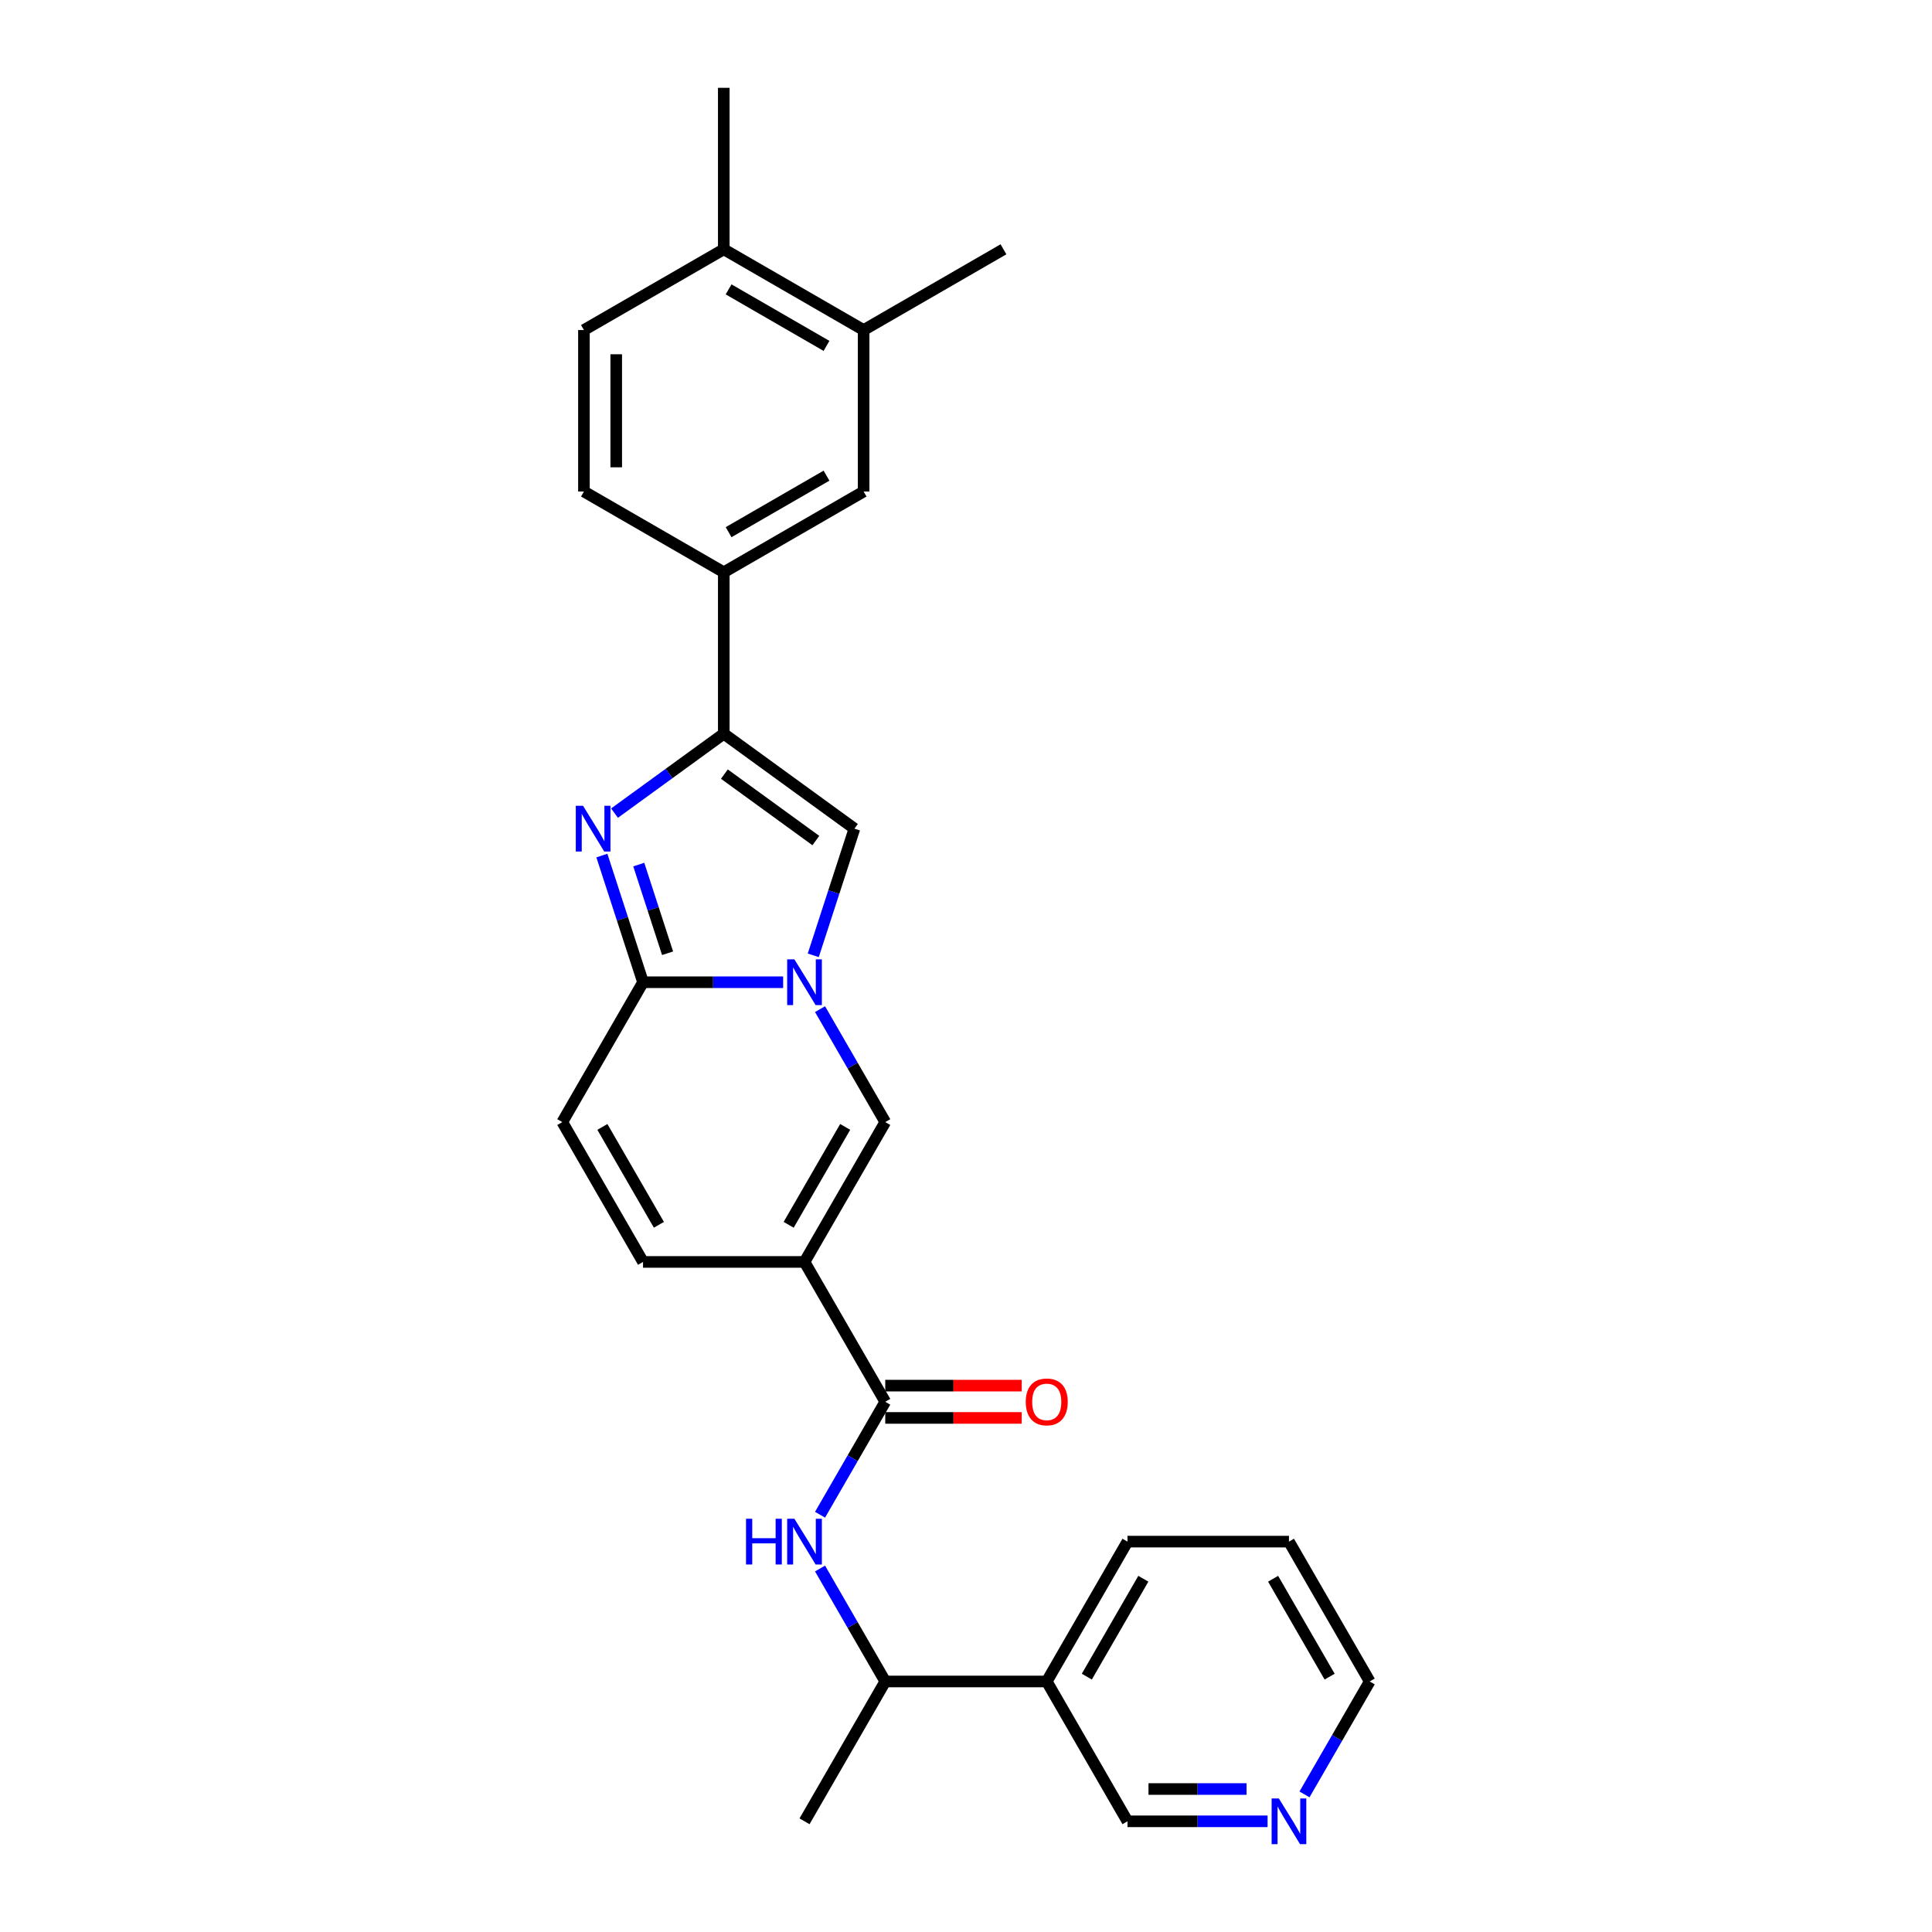 <?xml version='1.0' encoding='iso-8859-1'?>
<svg version='1.1' baseProfile='full'
              xmlns='http://www.w3.org/2000/svg'
                      xmlns:rdkit='http://www.rdkit.org/xml'
                      xmlns:xlink='http://www.w3.org/1999/xlink'
                  xml:space='preserve'
width='1000px' height='1000px' viewBox='0 0 1000 1000'>
<!-- END OF HEADER -->
<rect style='opacity:1.0;fill:#FFFFFF;stroke:none' width='1000' height='1000' x='0' y='0'> </rect>
<path class='bond-2' d='M 405.351,508.404 L 369.093,508.404' style='fill:none;fill-rule:evenodd;stroke:#0000FF;stroke-width:6px;stroke-linecap:butt;stroke-linejoin:miter;stroke-opacity:1' />
<path class='bond-2' d='M 369.093,508.404 L 332.835,508.404' style='fill:none;fill-rule:evenodd;stroke:#000000;stroke-width:6px;stroke-linecap:butt;stroke-linejoin:miter;stroke-opacity:1' />
<path class='bond-4' d='M 424.457,522.329 L 441.333,551.558' style='fill:none;fill-rule:evenodd;stroke:#0000FF;stroke-width:6px;stroke-linecap:butt;stroke-linejoin:miter;stroke-opacity:1' />
<path class='bond-4' d='M 441.333,551.558 L 458.209,580.788' style='fill:none;fill-rule:evenodd;stroke:#000000;stroke-width:6px;stroke-linecap:butt;stroke-linejoin:miter;stroke-opacity:1' />
<path class='bond-5' d='M 420.942,494.479 L 431.594,461.696' style='fill:none;fill-rule:evenodd;stroke:#0000FF;stroke-width:6px;stroke-linecap:butt;stroke-linejoin:miter;stroke-opacity:1' />
<path class='bond-5' d='M 431.594,461.696 L 442.246,428.912' style='fill:none;fill-rule:evenodd;stroke:#000000;stroke-width:6px;stroke-linecap:butt;stroke-linejoin:miter;stroke-opacity:1' />
<path class='bond-0' d='M 311.531,442.837 L 322.183,475.62' style='fill:none;fill-rule:evenodd;stroke:#0000FF;stroke-width:6px;stroke-linecap:butt;stroke-linejoin:miter;stroke-opacity:1' />
<path class='bond-0' d='M 322.183,475.62 L 332.835,508.404' style='fill:none;fill-rule:evenodd;stroke:#000000;stroke-width:6px;stroke-linecap:butt;stroke-linejoin:miter;stroke-opacity:1' />
<path class='bond-0' d='M 330.625,447.506 L 338.082,470.455' style='fill:none;fill-rule:evenodd;stroke:#0000FF;stroke-width:6px;stroke-linecap:butt;stroke-linejoin:miter;stroke-opacity:1' />
<path class='bond-0' d='M 338.082,470.455 L 345.538,493.403' style='fill:none;fill-rule:evenodd;stroke:#000000;stroke-width:6px;stroke-linecap:butt;stroke-linejoin:miter;stroke-opacity:1' />
<path class='bond-27' d='M 318.073,420.872 L 346.35,400.328' style='fill:none;fill-rule:evenodd;stroke:#0000FF;stroke-width:6px;stroke-linecap:butt;stroke-linejoin:miter;stroke-opacity:1' />
<path class='bond-27' d='M 346.35,400.328 L 374.627,379.784' style='fill:none;fill-rule:evenodd;stroke:#000000;stroke-width:6px;stroke-linecap:butt;stroke-linejoin:miter;stroke-opacity:1' />
<path class='bond-1' d='M 416.418,653.173 L 458.209,580.788' style='fill:none;fill-rule:evenodd;stroke:#000000;stroke-width:6px;stroke-linecap:butt;stroke-linejoin:miter;stroke-opacity:1' />
<path class='bond-1' d='M 408.209,633.957 L 437.463,583.288' style='fill:none;fill-rule:evenodd;stroke:#000000;stroke-width:6px;stroke-linecap:butt;stroke-linejoin:miter;stroke-opacity:1' />
<path class='bond-6' d='M 416.418,653.173 L 458.209,725.557' style='fill:none;fill-rule:evenodd;stroke:#000000;stroke-width:6px;stroke-linecap:butt;stroke-linejoin:miter;stroke-opacity:1' />
<path class='bond-7' d='M 416.418,653.173 L 332.835,653.173' style='fill:none;fill-rule:evenodd;stroke:#000000;stroke-width:6px;stroke-linecap:butt;stroke-linejoin:miter;stroke-opacity:1' />
<path class='bond-9' d='M 332.835,508.404 L 291.044,580.788' style='fill:none;fill-rule:evenodd;stroke:#000000;stroke-width:6px;stroke-linecap:butt;stroke-linejoin:miter;stroke-opacity:1' />
<path class='bond-3' d='M 374.627,379.784 L 442.246,428.912' style='fill:none;fill-rule:evenodd;stroke:#000000;stroke-width:6px;stroke-linecap:butt;stroke-linejoin:miter;stroke-opacity:1' />
<path class='bond-3' d='M 374.944,400.677 L 422.277,435.067' style='fill:none;fill-rule:evenodd;stroke:#000000;stroke-width:6px;stroke-linecap:butt;stroke-linejoin:miter;stroke-opacity:1' />
<path class='bond-10' d='M 374.627,379.784 L 374.627,296.201' style='fill:none;fill-rule:evenodd;stroke:#000000;stroke-width:6px;stroke-linecap:butt;stroke-linejoin:miter;stroke-opacity:1' />
<path class='bond-8' d='M 458.209,725.557 L 441.333,754.787' style='fill:none;fill-rule:evenodd;stroke:#000000;stroke-width:6px;stroke-linecap:butt;stroke-linejoin:miter;stroke-opacity:1' />
<path class='bond-8' d='M 441.333,754.787 L 424.457,784.017' style='fill:none;fill-rule:evenodd;stroke:#0000FF;stroke-width:6px;stroke-linecap:butt;stroke-linejoin:miter;stroke-opacity:1' />
<path class='bond-15' d='M 458.209,733.915 L 493.522,733.915' style='fill:none;fill-rule:evenodd;stroke:#000000;stroke-width:6px;stroke-linecap:butt;stroke-linejoin:miter;stroke-opacity:1' />
<path class='bond-15' d='M 493.522,733.915 L 528.836,733.915' style='fill:none;fill-rule:evenodd;stroke:#FF0000;stroke-width:6px;stroke-linecap:butt;stroke-linejoin:miter;stroke-opacity:1' />
<path class='bond-15' d='M 458.209,717.199 L 493.522,717.199' style='fill:none;fill-rule:evenodd;stroke:#000000;stroke-width:6px;stroke-linecap:butt;stroke-linejoin:miter;stroke-opacity:1' />
<path class='bond-15' d='M 493.522,717.199 L 528.836,717.199' style='fill:none;fill-rule:evenodd;stroke:#FF0000;stroke-width:6px;stroke-linecap:butt;stroke-linejoin:miter;stroke-opacity:1' />
<path class='bond-28' d='M 332.835,653.173 L 291.044,580.788' style='fill:none;fill-rule:evenodd;stroke:#000000;stroke-width:6px;stroke-linecap:butt;stroke-linejoin:miter;stroke-opacity:1' />
<path class='bond-28' d='M 341.044,633.957 L 311.79,583.288' style='fill:none;fill-rule:evenodd;stroke:#000000;stroke-width:6px;stroke-linecap:butt;stroke-linejoin:miter;stroke-opacity:1' />
<path class='bond-13' d='M 424.457,811.866 L 441.333,841.096' style='fill:none;fill-rule:evenodd;stroke:#0000FF;stroke-width:6px;stroke-linecap:butt;stroke-linejoin:miter;stroke-opacity:1' />
<path class='bond-13' d='M 441.333,841.096 L 458.209,870.326' style='fill:none;fill-rule:evenodd;stroke:#000000;stroke-width:6px;stroke-linecap:butt;stroke-linejoin:miter;stroke-opacity:1' />
<path class='bond-11' d='M 374.627,296.201 L 447.011,254.41' style='fill:none;fill-rule:evenodd;stroke:#000000;stroke-width:6px;stroke-linecap:butt;stroke-linejoin:miter;stroke-opacity:1' />
<path class='bond-11' d='M 377.126,275.456 L 427.795,246.202' style='fill:none;fill-rule:evenodd;stroke:#000000;stroke-width:6px;stroke-linecap:butt;stroke-linejoin:miter;stroke-opacity:1' />
<path class='bond-18' d='M 374.627,296.201 L 302.242,254.41' style='fill:none;fill-rule:evenodd;stroke:#000000;stroke-width:6px;stroke-linecap:butt;stroke-linejoin:miter;stroke-opacity:1' />
<path class='bond-12' d='M 447.011,254.41 L 447.011,170.828' style='fill:none;fill-rule:evenodd;stroke:#000000;stroke-width:6px;stroke-linecap:butt;stroke-linejoin:miter;stroke-opacity:1' />
<path class='bond-21' d='M 447.011,170.828 L 519.395,129.037' style='fill:none;fill-rule:evenodd;stroke:#000000;stroke-width:6px;stroke-linecap:butt;stroke-linejoin:miter;stroke-opacity:1' />
<path class='bond-29' d='M 447.011,170.828 L 374.627,129.037' style='fill:none;fill-rule:evenodd;stroke:#000000;stroke-width:6px;stroke-linecap:butt;stroke-linejoin:miter;stroke-opacity:1' />
<path class='bond-29' d='M 427.795,179.036 L 377.126,149.782' style='fill:none;fill-rule:evenodd;stroke:#000000;stroke-width:6px;stroke-linecap:butt;stroke-linejoin:miter;stroke-opacity:1' />
<path class='bond-14' d='M 458.209,870.326 L 541.791,870.326' style='fill:none;fill-rule:evenodd;stroke:#000000;stroke-width:6px;stroke-linecap:butt;stroke-linejoin:miter;stroke-opacity:1' />
<path class='bond-24' d='M 458.209,870.326 L 416.418,942.71' style='fill:none;fill-rule:evenodd;stroke:#000000;stroke-width:6px;stroke-linecap:butt;stroke-linejoin:miter;stroke-opacity:1' />
<path class='bond-20' d='M 541.791,870.326 L 583.582,942.71' style='fill:none;fill-rule:evenodd;stroke:#000000;stroke-width:6px;stroke-linecap:butt;stroke-linejoin:miter;stroke-opacity:1' />
<path class='bond-22' d='M 541.791,870.326 L 583.582,797.941' style='fill:none;fill-rule:evenodd;stroke:#000000;stroke-width:6px;stroke-linecap:butt;stroke-linejoin:miter;stroke-opacity:1' />
<path class='bond-22' d='M 562.537,867.826 L 591.791,817.157' style='fill:none;fill-rule:evenodd;stroke:#000000;stroke-width:6px;stroke-linecap:butt;stroke-linejoin:miter;stroke-opacity:1' />
<path class='bond-16' d='M 374.627,129.037 L 302.242,170.828' style='fill:none;fill-rule:evenodd;stroke:#000000;stroke-width:6px;stroke-linecap:butt;stroke-linejoin:miter;stroke-opacity:1' />
<path class='bond-25' d='M 374.627,129.037 L 374.627,45.455' style='fill:none;fill-rule:evenodd;stroke:#000000;stroke-width:6px;stroke-linecap:butt;stroke-linejoin:miter;stroke-opacity:1' />
<path class='bond-17' d='M 656.098,942.71 L 619.84,942.71' style='fill:none;fill-rule:evenodd;stroke:#0000FF;stroke-width:6px;stroke-linecap:butt;stroke-linejoin:miter;stroke-opacity:1' />
<path class='bond-17' d='M 619.84,942.71 L 583.582,942.71' style='fill:none;fill-rule:evenodd;stroke:#000000;stroke-width:6px;stroke-linecap:butt;stroke-linejoin:miter;stroke-opacity:1' />
<path class='bond-17' d='M 645.221,925.994 L 619.84,925.994' style='fill:none;fill-rule:evenodd;stroke:#0000FF;stroke-width:6px;stroke-linecap:butt;stroke-linejoin:miter;stroke-opacity:1' />
<path class='bond-17' d='M 619.84,925.994 L 594.46,925.994' style='fill:none;fill-rule:evenodd;stroke:#000000;stroke-width:6px;stroke-linecap:butt;stroke-linejoin:miter;stroke-opacity:1' />
<path class='bond-30' d='M 675.204,928.785 L 692.08,899.556' style='fill:none;fill-rule:evenodd;stroke:#0000FF;stroke-width:6px;stroke-linecap:butt;stroke-linejoin:miter;stroke-opacity:1' />
<path class='bond-30' d='M 692.08,899.556 L 708.956,870.326' style='fill:none;fill-rule:evenodd;stroke:#000000;stroke-width:6px;stroke-linecap:butt;stroke-linejoin:miter;stroke-opacity:1' />
<path class='bond-19' d='M 302.242,254.41 L 302.242,170.828' style='fill:none;fill-rule:evenodd;stroke:#000000;stroke-width:6px;stroke-linecap:butt;stroke-linejoin:miter;stroke-opacity:1' />
<path class='bond-19' d='M 318.959,241.873 L 318.959,183.365' style='fill:none;fill-rule:evenodd;stroke:#000000;stroke-width:6px;stroke-linecap:butt;stroke-linejoin:miter;stroke-opacity:1' />
<path class='bond-26' d='M 583.582,797.941 L 667.165,797.941' style='fill:none;fill-rule:evenodd;stroke:#000000;stroke-width:6px;stroke-linecap:butt;stroke-linejoin:miter;stroke-opacity:1' />
<path class='bond-23' d='M 708.956,870.326 L 667.165,797.941' style='fill:none;fill-rule:evenodd;stroke:#000000;stroke-width:6px;stroke-linecap:butt;stroke-linejoin:miter;stroke-opacity:1' />
<path class='bond-23' d='M 688.21,867.826 L 658.956,817.157' style='fill:none;fill-rule:evenodd;stroke:#000000;stroke-width:6px;stroke-linecap:butt;stroke-linejoin:miter;stroke-opacity:1' />
<path  class='atom-0' d='M 411.185 496.569
L 418.942 509.106
Q 419.711 510.343, 420.948 512.583
Q 422.185 514.823, 422.252 514.957
L 422.252 496.569
L 425.394 496.569
L 425.394 520.239
L 422.151 520.239
L 413.827 506.532
Q 412.857 504.927, 411.821 503.088
Q 410.818 501.249, 410.517 500.681
L 410.517 520.239
L 407.441 520.239
L 407.441 496.569
L 411.185 496.569
' fill='#0000FF'/>
<path  class='atom-1' d='M 301.775 417.077
L 309.531 429.614
Q 310.3 430.851, 311.537 433.091
Q 312.774 435.331, 312.841 435.465
L 312.841 417.077
L 315.984 417.077
L 315.984 440.748
L 312.741 440.748
L 304.416 427.04
Q 303.446 425.435, 302.41 423.596
Q 301.407 421.758, 301.106 421.189
L 301.106 440.748
L 298.03 440.748
L 298.03 417.077
L 301.775 417.077
' fill='#0000FF'/>
<path  class='atom-9' d='M 386.144 786.106
L 389.354 786.106
L 389.354 796.169
L 401.456 796.169
L 401.456 786.106
L 404.666 786.106
L 404.666 809.777
L 401.456 809.777
L 401.456 798.844
L 389.354 798.844
L 389.354 809.777
L 386.144 809.777
L 386.144 786.106
' fill='#0000FF'/>
<path  class='atom-9' d='M 411.185 786.106
L 418.942 798.643
Q 419.711 799.88, 420.948 802.121
Q 422.185 804.361, 422.252 804.494
L 422.252 786.106
L 425.394 786.106
L 425.394 809.777
L 422.151 809.777
L 413.827 796.069
Q 412.857 794.464, 411.821 792.626
Q 410.818 790.787, 410.517 790.218
L 410.517 809.777
L 407.441 809.777
L 407.441 786.106
L 411.185 786.106
' fill='#0000FF'/>
<path  class='atom-16' d='M 530.925 725.624
Q 530.925 719.94, 533.734 716.764
Q 536.542 713.588, 541.791 713.588
Q 547.04 713.588, 549.848 716.764
Q 552.657 719.94, 552.657 725.624
Q 552.657 731.374, 549.815 734.651
Q 546.973 737.894, 541.791 737.894
Q 536.576 737.894, 533.734 734.651
Q 530.925 731.408, 530.925 725.624
M 541.791 735.219
Q 545.402 735.219, 547.341 732.812
Q 549.314 730.371, 549.314 725.624
Q 549.314 720.977, 547.341 718.636
Q 545.402 716.263, 541.791 716.263
Q 538.18 716.263, 536.208 718.603
Q 534.269 720.943, 534.269 725.624
Q 534.269 730.405, 536.208 732.812
Q 538.18 735.219, 541.791 735.219
' fill='#FF0000'/>
<path  class='atom-18' d='M 661.932 930.875
L 669.689 943.412
Q 670.458 944.649, 671.695 946.889
Q 672.932 949.129, 672.999 949.263
L 672.999 930.875
L 676.141 930.875
L 676.141 954.545
L 672.898 954.545
L 664.574 940.838
Q 663.604 939.233, 662.568 937.394
Q 661.565 935.556, 661.264 934.987
L 661.264 954.545
L 658.188 954.545
L 658.188 930.875
L 661.932 930.875
' fill='#0000FF'/>
</svg>
